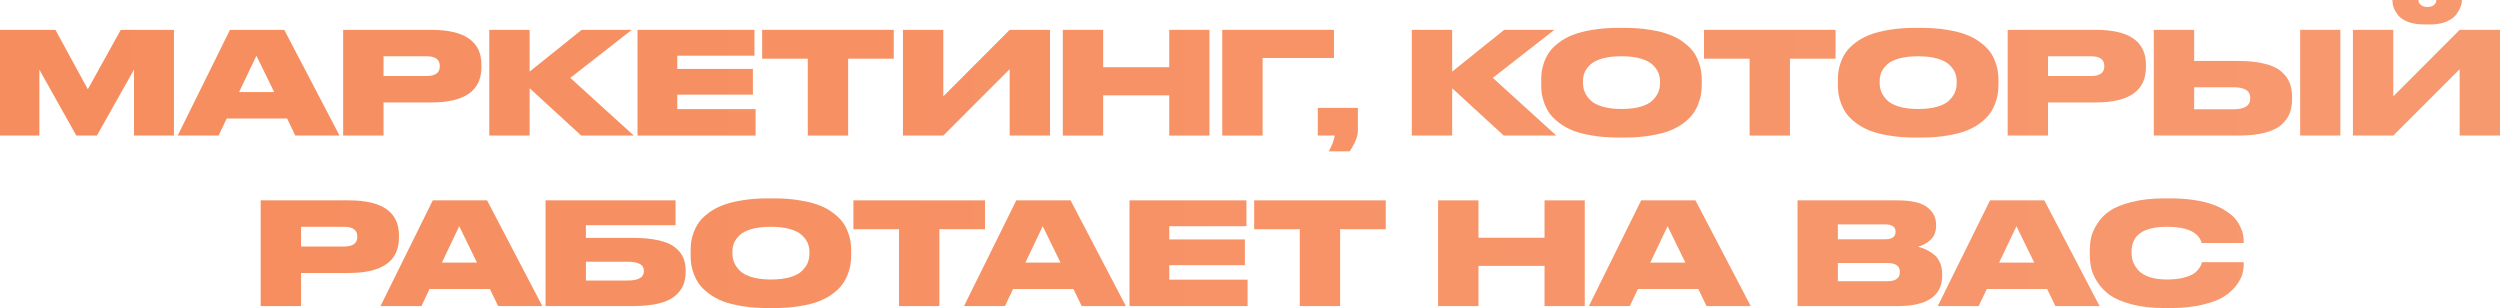 <?xml version="1.0" encoding="UTF-8"?> <svg xmlns="http://www.w3.org/2000/svg" viewBox="0 0 879.676 108.4" fill="none"><path d="M0 47.7V10.5H19.5L30.9 31.4L42.5 10.5H61.2V47.7H47.15V24.5L34.1 47.7H26.85L13.85 24.5V47.7H0Z" fill="url(#paint0_linear_2127_42)"></path><path d="M96.473 32.4L90.223 19.6L84.123 32.4H96.473ZM103.923 47.7L101.023 41.7H79.773L76.923 47.7H62.523L80.923 10.5H100.023L119.473 47.7H103.923Z" fill="url(#paint1_linear_2127_42)"></path><path d="M151.752 36.05H134.952V47.7H120.752V10.5H151.752C163.519 10.5 169.402 14.6 169.402 22.8V23.6C169.402 31.9 163.519 36.05 151.752 36.05ZM134.952 19.8V26.75H150.052C153.185 26.75 154.752 25.617 154.752 23.35V23.2C154.752 20.933 153.185 19.8 150.052 19.8H134.952Z" fill="url(#paint2_linear_2127_42)"></path><path d="M204.514 47.7L186.365 31.05V47.7H172.164V10.5H186.365V25.2L204.664 10.5H222.314L200.665 27.4L223.014 47.7H204.514Z" fill="url(#paint3_linear_2127_42)"></path><path d="M224.316 10.5H265.468V19.6H238.316V24.25H264.918V33.3H238.316V38.4H265.868V47.7H224.316V10.5Z" fill="url(#paint4_linear_2127_42)"></path><path d="M284.236 47.7V20.65H268.185V10.5H314.486V20.65H298.435V47.7H284.236Z" fill="url(#paint5_linear_2127_42)"></path><path d="M355.27 47.7V24.35L331.922 47.7H317.721V10.5H331.922V33.9L355.27 10.5H369.471V47.7H355.27Z" fill="url(#paint6_linear_2127_42)"></path><path d="M373.971 47.7V10.5H388.172V23.65H411.42V10.5H425.572V47.7H411.42V33.55H388.172V47.7H373.971Z" fill="url(#paint7_linear_2127_42)"></path><path d="M430.074 47.7V10.5H469.375V20.4H444.275V47.7H430.074Z" fill="url(#paint8_linear_2127_42)"></path><path d="M474.9 53.25H467.551C468.718 51.117 469.418 49.267 469.65 47.7H463.701V37.95H477.8V45.9C477.8 47.967 476.835 50.417 474.9 53.25Z" fill="url(#paint9_linear_2127_42)"></path><path d="M529.123 47.7L510.974 31.05V47.7H496.773V10.5H510.974V25.2L529.273 10.5H546.924L525.273 27.4L547.624 47.7H529.123Z" fill="url(#paint10_linear_2127_42)"></path><path d="M569.454 9.8H571.704C575.004 9.8 578.004 10.033 580.704 10.5C583.438 10.933 585.721 11.517 587.555 12.25C589.42 12.95 591.038 13.833 592.405 14.9C593.805 15.933 594.905 16.983 595.705 18.05C596.505 19.117 597.137 20.283 597.605 21.55C598.105 22.817 598.422 23.967 598.554 25C598.722 26.033 598.804 27.117 598.804 28.25V29.75C598.804 30.883 598.722 31.967 598.554 33C598.422 34.033 598.105 35.2 597.605 36.5C597.137 37.767 596.505 38.95 595.705 40.05C594.937 41.117 593.855 42.183 592.455 43.25C591.055 44.317 589.438 45.217 587.605 45.95C585.771 46.683 583.488 47.267 580.754 47.7C578.054 48.167 575.039 48.4 571.704 48.4H569.454C566.122 48.4 563.087 48.167 560.355 47.7C557.655 47.267 555.371 46.683 553.506 45.95C551.671 45.217 550.054 44.317 548.654 43.25C547.254 42.183 546.154 41.117 545.354 40.05C544.589 38.95 543.954 37.767 543.454 36.5C542.989 35.2 542.672 34.033 542.504 33C542.372 31.967 542.304 30.883 542.304 29.75V28.25C542.304 27.117 542.372 26.033 542.504 25C542.672 23.967 542.989 22.817 543.454 21.55C543.954 20.283 544.589 19.117 545.354 18.05C546.154 16.983 547.254 15.933 548.654 14.9C550.054 13.833 551.671 12.95 553.506 12.25C555.371 11.517 557.655 10.933 560.355 10.5C563.087 10.033 566.122 9.8 569.454 9.8ZM584.106 29.3V28.6C584.106 27.5 583.906 26.483 583.506 25.55C583.106 24.583 582.421 23.65 581.456 22.75C580.521 21.85 579.121 21.133 577.254 20.6C575.389 20.067 573.154 19.8 570.554 19.8C567.887 19.8 565.622 20.067 563.755 20.6C561.888 21.133 560.488 21.85 559.555 22.75C558.62 23.65 557.955 24.583 557.555 25.55C557.188 26.483 557.006 27.5 557.006 28.6V29.2C557.006 30.3 557.205 31.35 557.605 32.35C558.005 33.317 558.67 34.283 559.605 35.25C560.538 36.183 561.938 36.933 563.805 37.5C565.705 38.067 567.955 38.35 570.554 38.35C573.154 38.35 575.389 38.083 577.254 37.55C579.154 36.983 580.571 36.233 581.506 35.3C582.438 34.367 583.106 33.417 583.506 32.45C583.906 31.45 584.106 30.4 584.106 29.3Z" fill="url(#paint11_linear_2127_42)"></path><path d="M615.633 47.7V20.65H599.582V10.5H645.883V20.65H629.832V47.7H615.633Z" fill="url(#paint12_linear_2127_42)"></path><path d="M673.848 9.8H676.1C679.4 9.8 682.4 10.033 685.1 10.5C687.832 10.933 690.117 11.517 691.949 12.25C693.816 12.95 695.431 13.833 696.799 14.9C698.199 15.933 699.298 16.983 700.098 18.05C700.898 19.117 701.533 20.283 701.998 21.55C702.498 22.817 702.816 23.967 702.948 25C703.116 26.033 703.198 27.117 703.198 28.25V29.75C703.198 30.883 703.116 31.967 702.948 33C702.816 34.033 702.498 35.2 701.998 36.5C701.533 37.767 700.898 38.95 700.098 40.05C699.333 41.117 698.249 42.183 696.849 43.25C695.449 44.317 693.831 45.217 691.999 45.95C690.167 46.683 687.882 47.267 685.15 47.7C682.45 48.167 679.433 48.4 676.1 48.4H673.848C670.516 48.4 667.484 48.167 664.749 47.7C662.049 47.267 659.767 46.683 657.899 45.95C656.067 45.217 654.45 44.317 653.05 43.25C651.65 42.183 650.55 41.117 649.75 40.05C648.983 38.95 648.35 37.767 647.85 36.5C647.383 35.2 647.065 34.033 646.9 33C646.765 31.967 646.7 30.883 646.7 29.75V28.25C646.7 27.117 646.765 26.033 646.9 25C647.065 23.967 647.383 22.817 647.85 21.55C648.35 20.283 648.983 19.117 649.75 18.05C650.55 16.983 651.65 15.933 653.05 14.9C654.45 13.833 656.067 12.95 657.899 12.25C659.767 11.517 662.049 10.933 664.749 10.5C667.484 10.033 670.516 9.8 673.848 9.8ZM688.499 29.3V28.6C688.499 27.5 688.299 26.483 687.899 25.55C687.499 24.583 686.817 23.65 685.85 22.75C684.915 21.85 683.515 21.133 681.65 20.6C679.783 20.067 677.55 19.8 674.948 19.8C672.283 19.8 670.016 20.067 668.149 20.6C666.284 21.133 664.881 21.85 663.949 22.75C663.017 23.65 662.349 24.583 661.949 25.55C661.582 26.483 661.399 27.5 661.399 28.6V29.2C661.399 30.3 661.599 31.35 661.999 32.35C662.399 33.317 663.067 34.283 663.999 35.25C664.931 36.183 666.334 36.933 668.199 37.5C670.098 38.067 672.348 38.35 674.948 38.35C677.55 38.35 679.783 38.083 681.65 37.55C683.55 36.983 684.965 36.233 685.9 35.3C686.832 34.367 687.499 33.417 687.899 32.45C688.299 31.45 688.499 30.4 688.499 29.3Z" fill="url(#paint13_linear_2127_42)"></path><path d="M737.445 36.05H720.644V47.7H706.445V10.5H737.445C749.212 10.5 755.096 14.6 755.096 22.8V23.6C755.096 31.9 749.212 36.05 737.445 36.05ZM720.644 19.8V26.75H735.745C738.878 26.75 740.445 25.617 740.445 23.35V23.2C740.445 20.933 738.878 19.8 735.745 19.8H720.644Z" fill="url(#paint14_linear_2127_42)"></path><path d="M772.057 21.45H787.709C791.341 21.45 794.425 21.783 796.958 22.45C799.49 23.083 801.425 24 802.757 25.2C804.125 26.4 805.092 27.717 805.657 29.15C806.224 30.583 806.507 32.233 806.507 34.1V34.9C806.507 36.767 806.224 38.433 805.657 39.9C805.092 41.333 804.125 42.667 802.757 43.9C801.425 45.1 799.49 46.033 796.958 46.7C794.425 47.367 791.341 47.7 787.709 47.7H757.859V10.5H772.057V21.45ZM772.057 38.45H785.909C789.841 38.45 791.808 37.167 791.808 34.6V34.45C791.808 31.95 789.841 30.7 785.909 30.7H772.057V38.45ZM823.508 10.5V47.7H809.357V10.5H823.508Z" fill="url(#paint15_linear_2127_42)"></path><path d="M865.477 47.7V24.35L842.126 47.7H827.925V10.5H842.126V33.9L865.477 10.5H879.676V47.7H865.477ZM855.125 8.6H853.126C850.861 8.6 848.908 8.3 847.276 7.7C845.676 7.067 844.509 6.267 843.776 5.3C843.044 4.333 842.526 3.433 842.226 2.6C841.959 1.767 841.826 0.933 841.826 0.1V0H850.976C850.976 0.3 851.043 0.617 851.176 0.95C851.311 1.25 851.626 1.583 852.126 1.95C852.661 2.283 853.343 2.45 854.175 2.45C855.01 2.45 855.675 2.283 856.175 1.95C856.675 1.583 856.975 1.25 857.075 0.95C857.21 0.617 857.275 0.3 857.275 0H866.277V0.1C866.277 0.867 866.092 1.7 865.727 2.6C865.392 3.467 864.842 4.383 864.077 5.35C863.31 6.283 862.142 7.067 860.577 7.7C859.043 8.3 857.225 8.6 855.125 8.6Z" fill="url(#paint16_linear_2127_42)"></path><path d="M122.724 96.05H105.924V107.7H91.724V70.5H122.724C134.49 70.5 140.374 74.6 140.374 82.8V83.6C140.374 91.9 134.49 96.05 122.724 96.05ZM105.924 79.8V86.75H121.024C124.157 86.75 125.724 85.617 125.724 83.35V83.2C125.724 80.933 124.157 79.8 121.024 79.8H105.924Z" fill="url(#paint17_linear_2127_42)"></path><path d="M167.835 92.4L161.585 79.6L155.485 92.4H167.835ZM175.285 107.7L172.385 101.7H151.135L148.285 107.7H133.885L152.285 70.5H171.385L190.835 107.7H175.285Z" fill="url(#paint18_linear_2127_42)"></path><path d="M191.964 107.7V70.5H237.714V79.25H206.164V83.7H222.464C226.098 83.7 229.181 83.983 231.714 84.55C234.247 85.117 236.181 85.95 237.514 87.05C238.881 88.117 239.848 89.317 240.414 90.65C240.981 91.95 241.264 93.467 241.264 95.2V95.65C241.264 97.417 240.981 98.983 240.414 100.35C239.848 101.717 238.881 102.983 237.514 104.15C236.181 105.283 234.247 106.167 231.714 106.8C229.181 107.4 226.098 107.7 222.464 107.7H191.964ZM206.164 98.7H220.914C224.681 98.7 226.564 97.6 226.564 95.4V95.25C226.564 93.15 224.681 92.1 220.914 92.1H206.164V98.7Z" fill="url(#paint19_linear_2127_42)"></path><path d="M270.162 69.8H272.412C275.712 69.8 278.711 70.033 281.414 70.5C284.146 70.933 286.428 71.517 288.263 72.25C290.131 72.95 291.745 73.833 293.113 74.9C294.513 75.933 295.613 76.983 296.412 78.05C297.212 79.117 297.845 80.283 298.312 81.55C298.812 82.817 299.13 83.967 299.262 85C299.43 86.033 299.512 87.117 299.512 88.25V89.75C299.512 90.883 299.43 91.967 299.262 93C299.13 94.033 298.812 95.2 298.312 96.5C297.845 97.767 297.212 98.95 296.412 100.05C295.645 101.117 294.563 102.183 293.163 103.25C291.763 104.317 290.146 105.217 288.313 105.95C286.478 106.683 284.196 107.267 281.464 107.7C278.761 108.167 275.747 108.4 272.412 108.4H270.162C266.83 108.4 263.795 108.167 261.063 107.7C258.363 107.267 256.078 106.683 254.214 105.95C252.379 105.217 250.764 104.317 249.363 103.25C247.963 102.183 246.863 101.117 246.063 100.05C245.296 98.95 244.663 97.767 244.163 96.5C243.696 95.2 243.379 94.033 243.213 93C243.079 91.967 243.013 90.883 243.013 89.75V88.25C243.013 87.117 243.079 86.033 243.213 85C243.379 83.967 243.696 82.817 244.163 81.55C244.663 80.283 245.296 79.117 246.063 78.05C246.863 76.983 247.963 75.933 249.363 74.9C250.764 73.833 252.379 72.95 254.214 72.25C256.078 71.517 258.363 70.933 261.063 70.5C263.795 70.033 266.83 69.8 270.162 69.8ZM284.813 89.3V88.6C284.813 87.5 284.613 86.483 284.214 85.55C283.814 84.583 283.129 83.65 282.164 82.75C281.229 81.85 279.829 81.133 277.962 80.6C276.097 80.067 273.862 79.8 271.262 79.8C268.595 79.8 266.33 80.067 264.463 80.6C262.595 81.133 261.195 81.85 260.263 82.75C259.331 83.65 258.663 84.583 258.263 85.55C257.896 86.483 257.713 87.5 257.713 88.6V89.2C257.713 90.3 257.913 91.35 258.313 92.35C258.713 93.317 259.378 94.283 260.313 95.25C261.245 96.183 262.645 96.933 264.513 97.5C266.413 98.067 268.662 98.35 271.262 98.35C273.862 98.35 276.097 98.083 277.962 97.55C279.864 96.983 281.279 96.233 282.214 95.3C283.146 94.367 283.814 93.417 284.214 92.45C284.613 91.45 284.813 90.4 284.813 89.3Z" fill="url(#paint20_linear_2127_42)"></path><path d="M316.341 107.7V80.65H300.29V70.5H346.591V80.65H330.54V107.7H316.341Z" fill="url(#paint21_linear_2127_42)"></path><path d="M373.156 92.4L366.907 79.6L360.807 92.4H373.156ZM380.608 107.7L377.708 101.7H356.457L353.608 107.7H339.206L357.607 70.5H376.708L396.157 107.7H380.608Z" fill="url(#paint22_linear_2127_42)"></path><path d="M397.436 70.5H438.585V79.6H411.435V84.25H438.036V93.3H411.435V98.4H438.985V107.7H397.436V70.5Z" fill="url(#paint23_linear_2127_42)"></path><path d="M457.356 107.7V80.65H441.305V70.5H487.606V80.65H471.555V107.7H457.356Z" fill="url(#paint24_linear_2127_42)"></path><path d="M506.027 107.7V70.5H520.226V83.65H543.477V70.5H557.628V107.7H543.477V93.55H520.226V107.7H506.027Z" fill="url(#paint25_linear_2127_42)"></path><path d="M593.03 92.4L586.78 79.6L580.681 92.4H593.03ZM600.479 107.7L597.58 101.7H576.331L573.479 107.7H559.08L577.481 70.5H596.58L616.031 107.7H600.479Z" fill="url(#paint26_linear_2127_42)"></path><path d="M632.494 107.7V70.5H667.496C672.496 70.5 676.028 71.3 678.095 72.9C680.195 74.467 681.245 76.483 681.245 78.95V79.5C681.245 81.567 680.578 83.217 679.245 84.45C677.913 85.65 676.445 86.433 674.846 86.8C675.845 87.033 676.763 87.35 677.595 87.75C678.463 88.15 679.363 88.7 680.295 89.4C681.263 90.1 682.012 91.05 682.545 92.25C683.112 93.45 683.395 94.817 683.395 96.35V96.95C683.395 104.117 678.163 107.7 667.696 107.7H632.494ZM663.194 78.95H646.695V84.2H663.194C665.729 84.2 666.996 83.333 666.996 81.6V81.5C666.996 79.8 665.729 78.95 663.194 78.95ZM664.094 92.55H646.695V98.95H664.094C667.029 98.95 668.496 97.883 668.496 95.75V95.6C668.496 93.567 667.029 92.55 664.094 92.55Z" fill="url(#paint27_linear_2127_42)"></path><path d="M715.785 92.4L709.535 79.6L703.433 92.4H715.785ZM723.234 107.7L720.334 101.7H699.084L696.234 107.7H681.835L700.233 70.5H719.334L738.785 107.7H723.234Z" fill="url(#paint28_linear_2127_42)"></path><path d="M763.596 108.4H761.646C757.281 108.4 753.446 107.967 750.147 107.1C746.879 106.233 744.33 105.167 742.497 103.9C740.663 102.6 739.18 101.067 738.048 99.3C736.913 97.533 736.18 95.9 735.848 94.4C735.513 92.9 735.345 91.333 735.345 89.7V88.25C735.345 86.583 735.498 85.017 735.798 83.55C736.13 82.083 736.848 80.483 737.948 78.75C739.048 76.983 740.498 75.483 742.297 74.25C744.13 72.983 746.697 71.933 749.997 71.1C753.329 70.233 757.214 69.8 761.646 69.8H763.596C766.698 69.8 769.53 70 772.097 70.4C774.697 70.8 776.864 71.317 778.597 71.95C780.364 72.583 781.914 73.35 783.246 74.25C784.614 75.117 785.681 76 786.446 76.9C787.214 77.8 787.831 78.767 788.296 79.8C788.796 80.8 789.113 81.7 789.246 82.5C789.413 83.3 789.496 84.083 789.496 84.85V85.5H774.747C773.612 81.7 769.53 79.8 762.496 79.8C754.196 79.8 750.047 82.7 750.047 88.5V89.1C750.047 90.2 750.229 91.25 750.597 92.25C750.997 93.25 751.629 94.233 752.497 95.2C753.396 96.167 754.696 96.933 756.396 97.5C758.131 98.067 760.181 98.35 762.546 98.35C764.613 98.35 766.43 98.167 767.998 97.8C769.563 97.4 770.747 96.967 771.547 96.5C772.347 96.033 773.012 95.45 773.547 94.75C774.08 94.05 774.397 93.55 774.497 93.25C774.597 92.95 774.697 92.617 774.797 92.25H789.496V93.05C789.496 94.183 789.331 95.35 788.996 96.55C788.663 97.717 787.931 99.05 786.796 100.55C785.664 102.017 784.196 103.317 782.396 104.45C780.629 105.55 778.114 106.483 774.847 107.25C771.612 108.017 767.863 108.4 763.596 108.4Z" fill="url(#paint29_linear_2127_42)"></path><defs><linearGradient id="paint0_linear_2127_42" x1="-212.963" y1="226.819" x2="2603.27" y2="223.169" gradientUnits="userSpaceOnUse"><stop stop-color="#F68A5A"></stop><stop offset="1" stop-color="#F9B091"></stop></linearGradient><linearGradient id="paint1_linear_2127_42" x1="-212.963" y1="226.819" x2="2603.27" y2="223.169" gradientUnits="userSpaceOnUse"><stop stop-color="#F68A5A"></stop><stop offset="1" stop-color="#F9B091"></stop></linearGradient><linearGradient id="paint2_linear_2127_42" x1="-212.963" y1="226.819" x2="2603.27" y2="223.169" gradientUnits="userSpaceOnUse"><stop stop-color="#F68A5A"></stop><stop offset="1" stop-color="#F9B091"></stop></linearGradient><linearGradient id="paint3_linear_2127_42" x1="-212.963" y1="226.819" x2="2603.27" y2="223.169" gradientUnits="userSpaceOnUse"><stop stop-color="#F68A5A"></stop><stop offset="1" stop-color="#F9B091"></stop></linearGradient><linearGradient id="paint4_linear_2127_42" x1="-212.963" y1="226.819" x2="2603.27" y2="223.169" gradientUnits="userSpaceOnUse"><stop stop-color="#F68A5A"></stop><stop offset="1" stop-color="#F9B091"></stop></linearGradient><linearGradient id="paint5_linear_2127_42" x1="-212.963" y1="226.819" x2="2603.27" y2="223.169" gradientUnits="userSpaceOnUse"><stop stop-color="#F68A5A"></stop><stop offset="1" stop-color="#F9B091"></stop></linearGradient><linearGradient id="paint6_linear_2127_42" x1="-212.963" y1="226.819" x2="2603.27" y2="223.169" gradientUnits="userSpaceOnUse"><stop stop-color="#F68A5A"></stop><stop offset="1" stop-color="#F9B091"></stop></linearGradient><linearGradient id="paint7_linear_2127_42" x1="-212.963" y1="226.819" x2="2603.27" y2="223.169" gradientUnits="userSpaceOnUse"><stop stop-color="#F68A5A"></stop><stop offset="1" stop-color="#F9B091"></stop></linearGradient><linearGradient id="paint8_linear_2127_42" x1="-212.963" y1="226.819" x2="2603.27" y2="223.169" gradientUnits="userSpaceOnUse"><stop stop-color="#F68A5A"></stop><stop offset="1" stop-color="#F9B091"></stop></linearGradient><linearGradient id="paint9_linear_2127_42" x1="-212.963" y1="226.819" x2="2603.27" y2="223.169" gradientUnits="userSpaceOnUse"><stop stop-color="#F68A5A"></stop><stop offset="1" stop-color="#F9B091"></stop></linearGradient><linearGradient id="paint10_linear_2127_42" x1="-212.963" y1="226.819" x2="2603.27" y2="223.169" gradientUnits="userSpaceOnUse"><stop stop-color="#F68A5A"></stop><stop offset="1" stop-color="#F9B091"></stop></linearGradient><linearGradient id="paint11_linear_2127_42" x1="-212.963" y1="226.819" x2="2603.27" y2="223.169" gradientUnits="userSpaceOnUse"><stop stop-color="#F68A5A"></stop><stop offset="1" stop-color="#F9B091"></stop></linearGradient><linearGradient id="paint12_linear_2127_42" x1="-212.963" y1="226.819" x2="2603.27" y2="223.169" gradientUnits="userSpaceOnUse"><stop stop-color="#F68A5A"></stop><stop offset="1" stop-color="#F9B091"></stop></linearGradient><linearGradient id="paint13_linear_2127_42" x1="-212.963" y1="226.819" x2="2603.27" y2="223.169" gradientUnits="userSpaceOnUse"><stop stop-color="#F68A5A"></stop><stop offset="1" stop-color="#F9B091"></stop></linearGradient><linearGradient id="paint14_linear_2127_42" x1="-212.963" y1="226.819" x2="2603.27" y2="223.169" gradientUnits="userSpaceOnUse"><stop stop-color="#F68A5A"></stop><stop offset="1" stop-color="#F9B091"></stop></linearGradient><linearGradient id="paint15_linear_2127_42" x1="-212.963" y1="226.819" x2="2603.27" y2="223.169" gradientUnits="userSpaceOnUse"><stop stop-color="#F68A5A"></stop><stop offset="1" stop-color="#F9B091"></stop></linearGradient><linearGradient id="paint16_linear_2127_42" x1="-212.963" y1="226.819" x2="2603.27" y2="223.169" gradientUnits="userSpaceOnUse"><stop stop-color="#F68A5A"></stop><stop offset="1" stop-color="#F9B091"></stop></linearGradient><linearGradient id="paint17_linear_2127_42" x1="-212.963" y1="226.819" x2="2603.27" y2="223.169" gradientUnits="userSpaceOnUse"><stop stop-color="#F68A5A"></stop><stop offset="1" stop-color="#F9B091"></stop></linearGradient><linearGradient id="paint18_linear_2127_42" x1="-212.963" y1="226.819" x2="2603.27" y2="223.169" gradientUnits="userSpaceOnUse"><stop stop-color="#F68A5A"></stop><stop offset="1" stop-color="#F9B091"></stop></linearGradient><linearGradient id="paint19_linear_2127_42" x1="-212.963" y1="226.819" x2="2603.27" y2="223.169" gradientUnits="userSpaceOnUse"><stop stop-color="#F68A5A"></stop><stop offset="1" stop-color="#F9B091"></stop></linearGradient><linearGradient id="paint20_linear_2127_42" x1="-212.963" y1="226.819" x2="2603.27" y2="223.169" gradientUnits="userSpaceOnUse"><stop stop-color="#F68A5A"></stop><stop offset="1" stop-color="#F9B091"></stop></linearGradient><linearGradient id="paint21_linear_2127_42" x1="-212.963" y1="226.819" x2="2603.27" y2="223.169" gradientUnits="userSpaceOnUse"><stop stop-color="#F68A5A"></stop><stop offset="1" stop-color="#F9B091"></stop></linearGradient><linearGradient id="paint22_linear_2127_42" x1="-212.963" y1="226.819" x2="2603.27" y2="223.169" gradientUnits="userSpaceOnUse"><stop stop-color="#F68A5A"></stop><stop offset="1" stop-color="#F9B091"></stop></linearGradient><linearGradient id="paint23_linear_2127_42" x1="-212.963" y1="226.819" x2="2603.27" y2="223.169" gradientUnits="userSpaceOnUse"><stop stop-color="#F68A5A"></stop><stop offset="1" stop-color="#F9B091"></stop></linearGradient><linearGradient id="paint24_linear_2127_42" x1="-212.963" y1="226.819" x2="2603.27" y2="223.169" gradientUnits="userSpaceOnUse"><stop stop-color="#F68A5A"></stop><stop offset="1" stop-color="#F9B091"></stop></linearGradient><linearGradient id="paint25_linear_2127_42" x1="-212.963" y1="226.819" x2="2603.27" y2="223.169" gradientUnits="userSpaceOnUse"><stop stop-color="#F68A5A"></stop><stop offset="1" stop-color="#F9B091"></stop></linearGradient><linearGradient id="paint26_linear_2127_42" x1="-212.963" y1="226.819" x2="2603.27" y2="223.169" gradientUnits="userSpaceOnUse"><stop stop-color="#F68A5A"></stop><stop offset="1" stop-color="#F9B091"></stop></linearGradient><linearGradient id="paint27_linear_2127_42" x1="-212.963" y1="226.819" x2="2603.27" y2="223.169" gradientUnits="userSpaceOnUse"><stop stop-color="#F68A5A"></stop><stop offset="1" stop-color="#F9B091"></stop></linearGradient><linearGradient id="paint28_linear_2127_42" x1="-212.963" y1="226.819" x2="2603.27" y2="223.169" gradientUnits="userSpaceOnUse"><stop stop-color="#F68A5A"></stop><stop offset="1" stop-color="#F9B091"></stop></linearGradient><linearGradient id="paint29_linear_2127_42" x1="-212.963" y1="226.819" x2="2603.27" y2="223.169" gradientUnits="userSpaceOnUse"><stop stop-color="#F68A5A"></stop><stop offset="1" stop-color="#F9B091"></stop></linearGradient></defs></svg> 